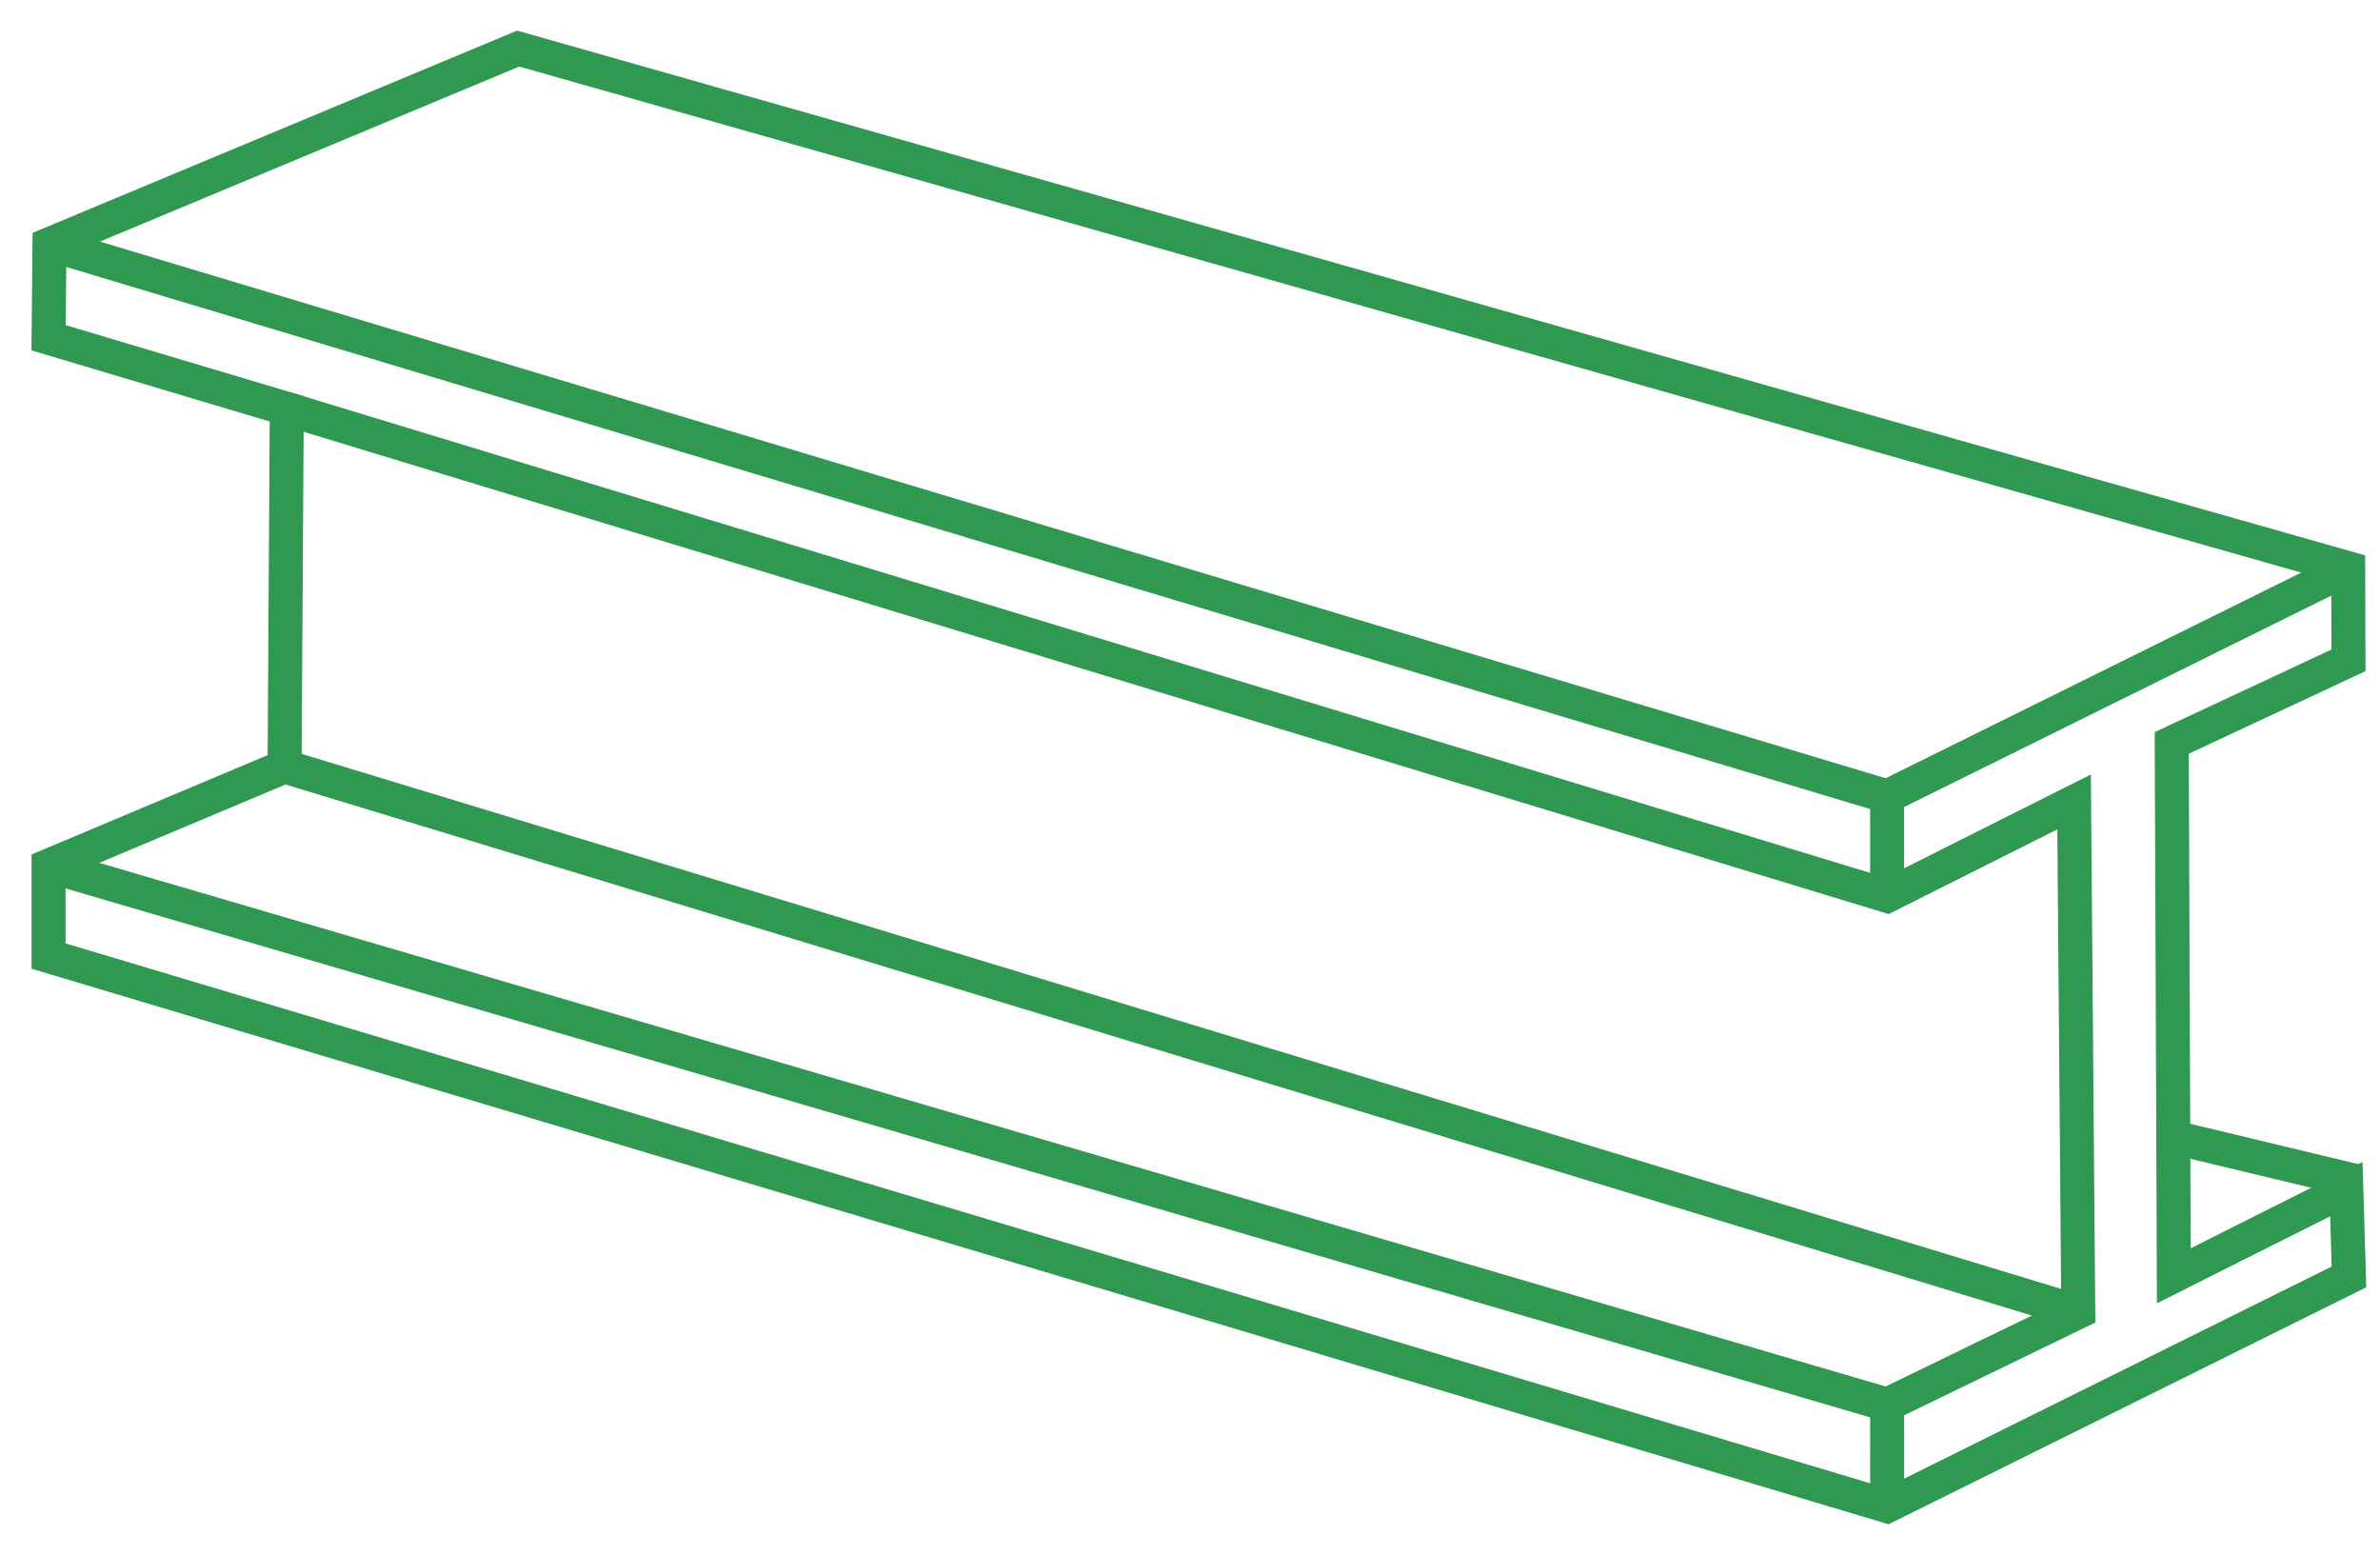 <svg width="49" height="32" viewBox="0 0 49 32" fill="none" xmlns="http://www.w3.org/2000/svg">
<path d="M48.361 26.283L48.307 24.476L44.755 26.26L44.712 15.292L48.351 13.592L48.345 11.696L10.668 1L1.019 5.027L1 6.952L5.904 8.416L5.859 15.776L1 17.82V19.679L38.851 31L48.361 26.283Z" stroke="#2f9851" stroke-width="0.7"/>
<path d="M5.903 8.416L38.853 18.439L42.702 16.506L42.788 27.003L38.853 28.912L1.002 17.82" stroke="#2f9851" stroke-width="0.7"/>
<path d="M38.854 31L38.853 28.774" stroke="#2f9851" stroke-width="0.7"/>
<path d="M48.346 11.697L38.854 16.393L1.022 5.027" stroke="#2f9851" stroke-width="0.7"/>
<path d="M38.853 18.439V16.393" stroke="#2f9851" stroke-width="0.7"/>
<path d="M44.88 23.44L48.498 24.308" stroke="#2f9851" stroke-width="0.7"/>
<path d="M42.788 27.003L5.859 15.776" stroke="#2f9851" stroke-width="0.7"/>
</svg>
